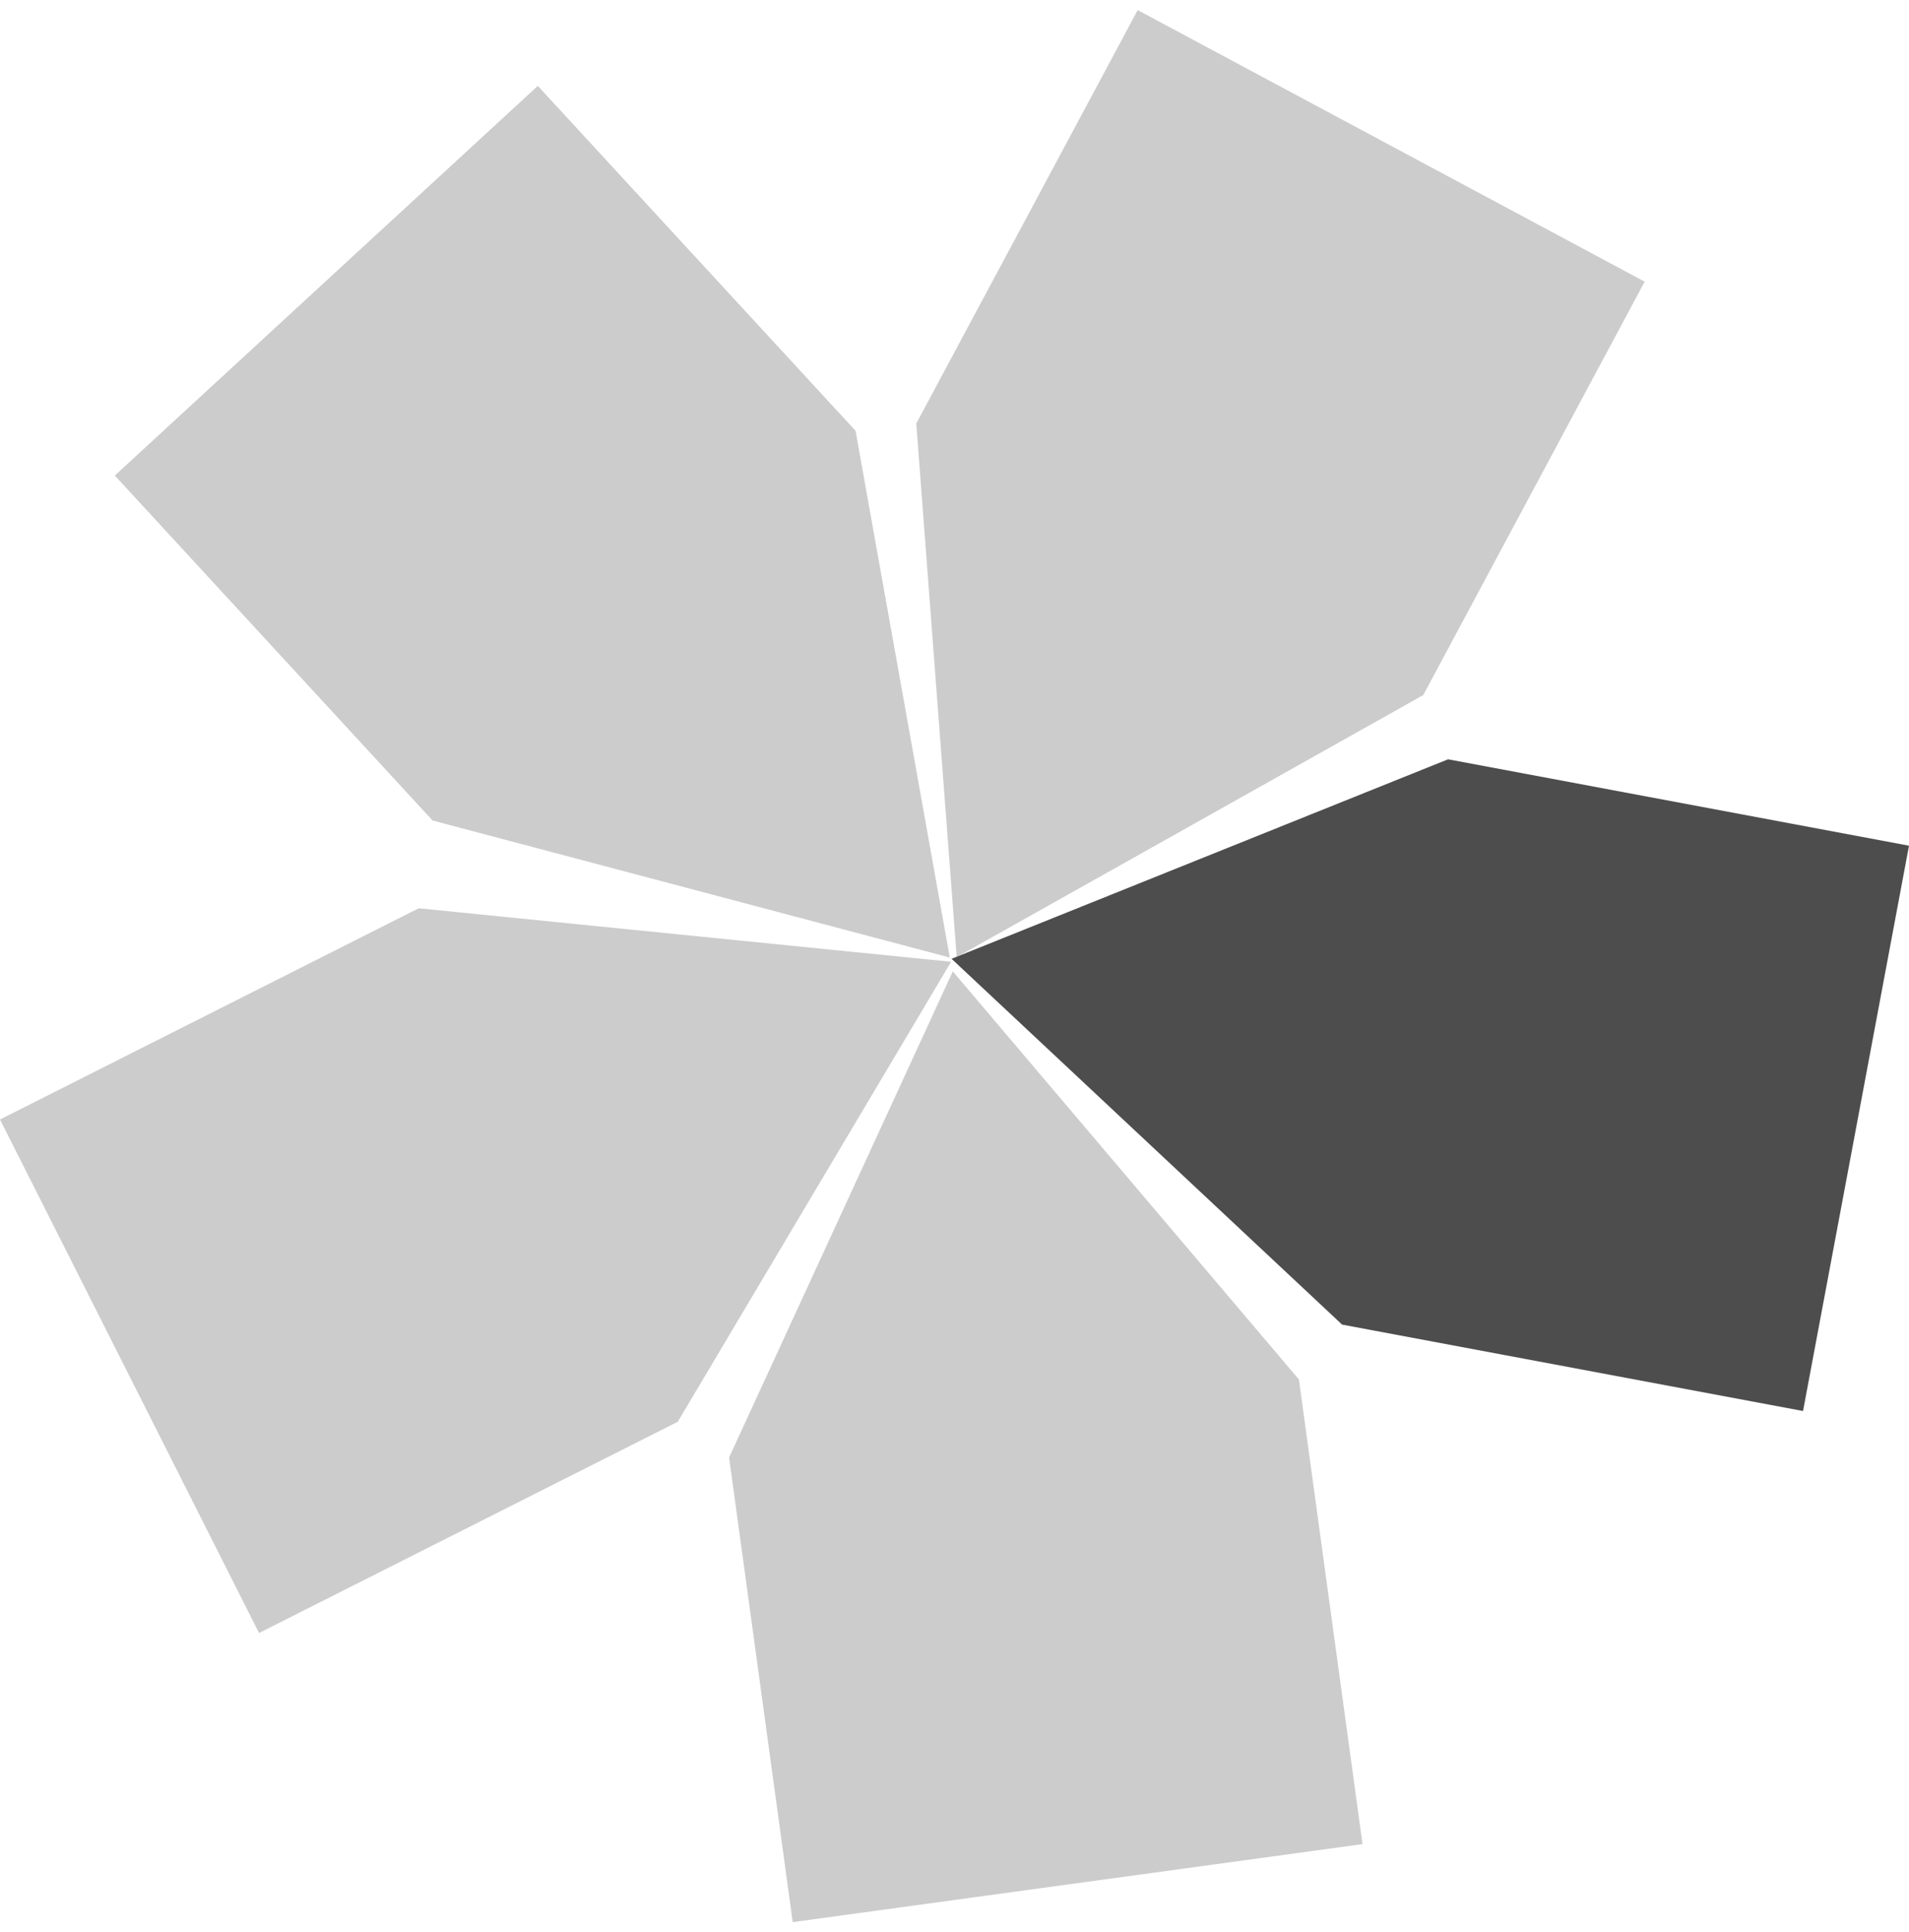 <svg width="165" height="167" viewBox="0 0 165 167" fill="none" xmlns="http://www.w3.org/2000/svg">
<g clip-path="url(#clip0_41_87)">
<path d="M117.766 159.384L68.516 166.127L63.018 125.969L82.353 83.954L112.269 119.226L117.766 159.384Z" fill="#CCCCCC"/>
<path d="M98.334 0.873L142.154 24.344L123.016 60.075L82.69 82.721L79.196 36.603L98.334 0.873Z" fill="#CCCCCC"/>
<path d="M9.924 41.102L46.485 7.422L73.948 37.234L82.093 82.761L37.386 70.914L9.924 41.102Z" fill="#CCCCCC"/>
<path d="M22.39 141.139L0 96.757L36.189 78.501L82.207 83.124L58.579 122.883L22.39 141.139Z" fill="#CCCCCC"/>
<path d="M165 73.093L155.841 121.952L116.002 114.484L82.246 82.868L125.161 65.625L165 73.093Z" fill="#4D4D4D"/>
</g>
<defs>
<clipPath id="clip0_41_87">
<rect width="165" height="165.254" fill="white" transform="matrix(-1 0 0 1 165 0.873)"/>
</clipPath>
</defs>
</svg>
